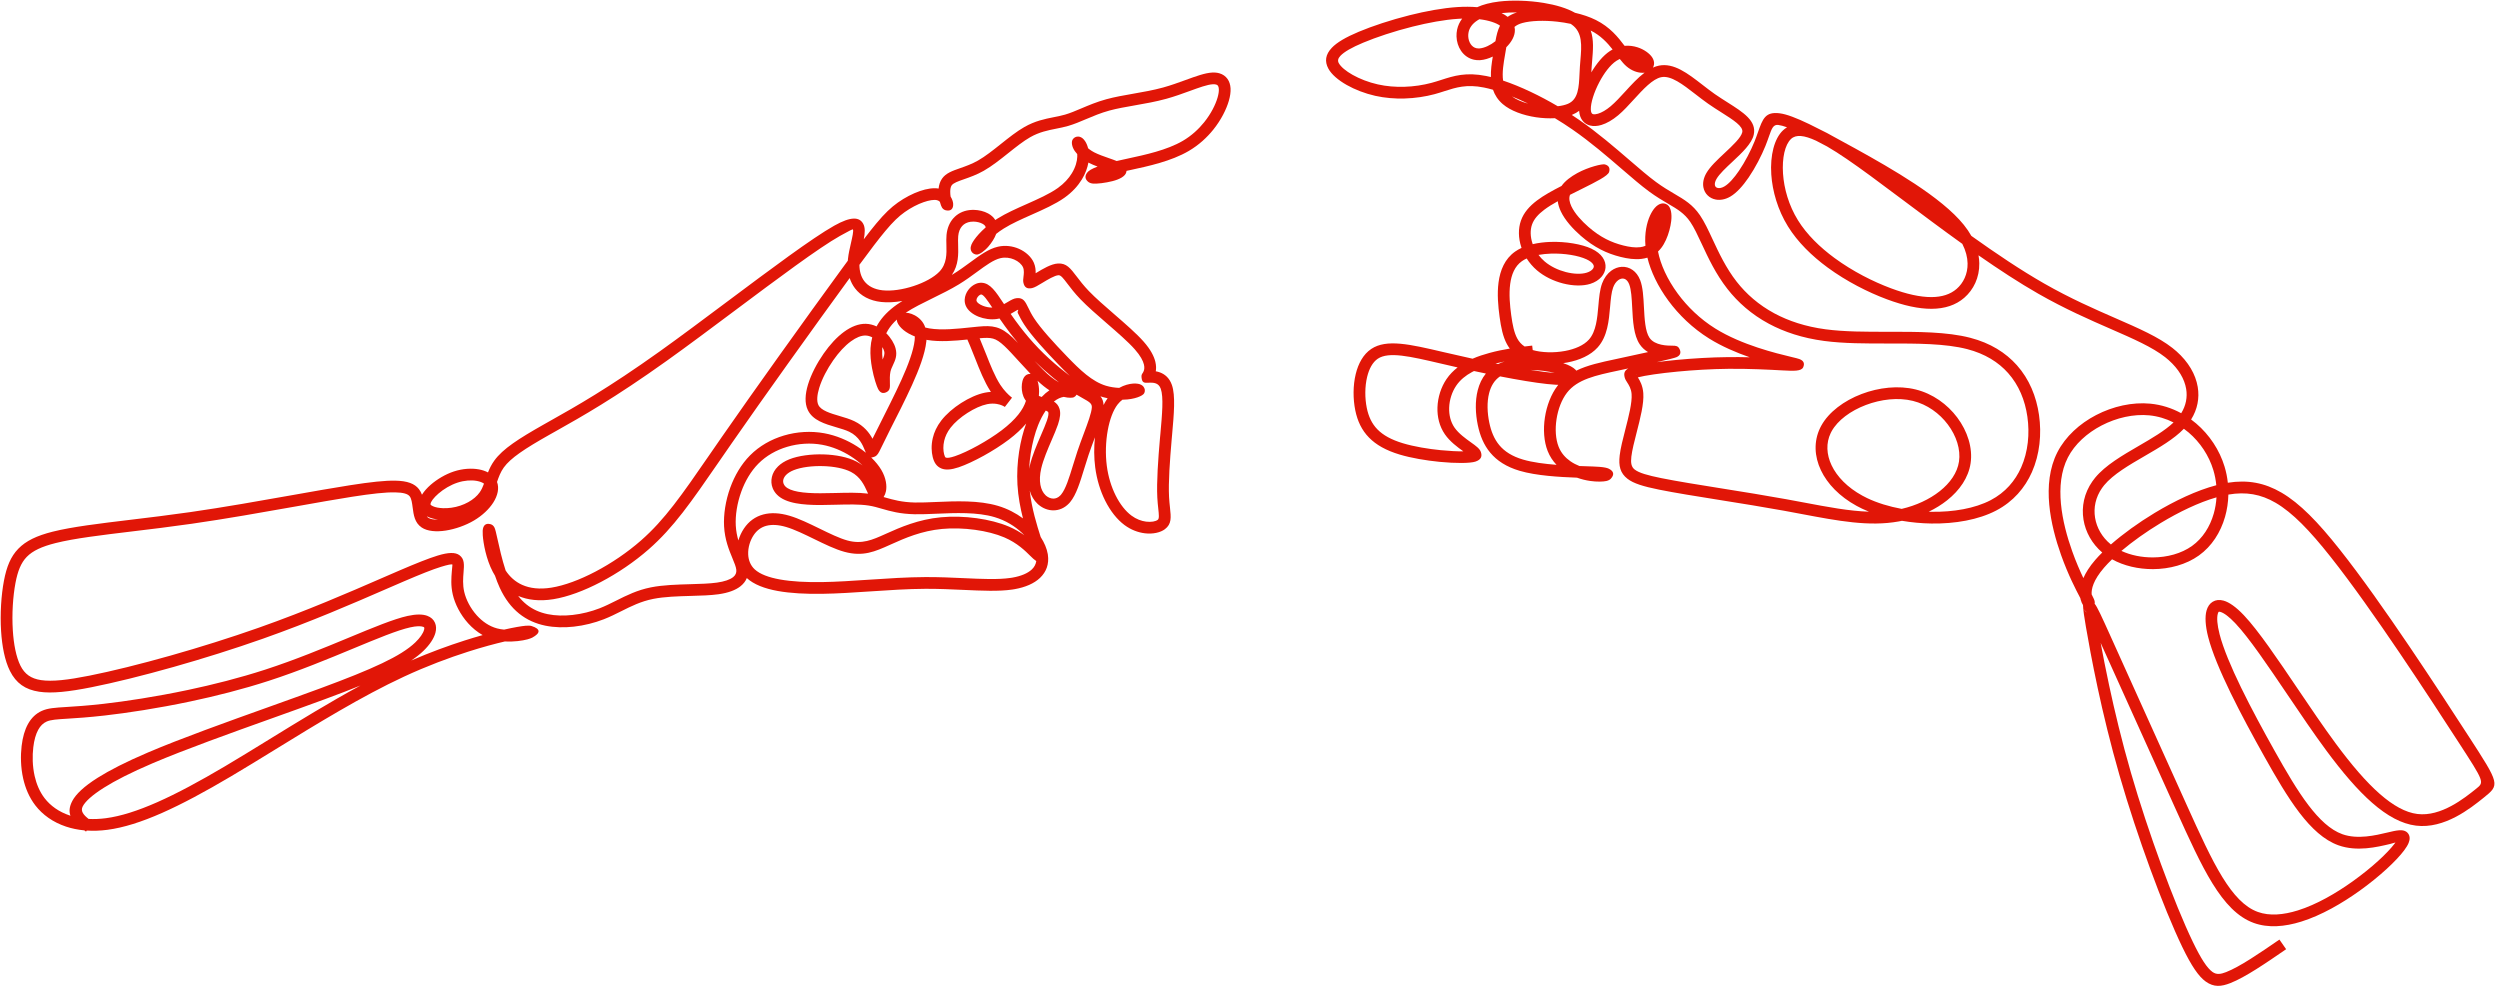 <?xml version="1.0" encoding="UTF-8" standalone="no"?><svg xmlns="http://www.w3.org/2000/svg" xmlns:xlink="http://www.w3.org/1999/xlink" clip-rule="evenodd" fill="#000000" fill-rule="evenodd" height="4681.6" image-rendering="optimizeQuality" preserveAspectRatio="xMidYMid meet" shape-rendering="geometricPrecision" text-rendering="geometricPrecision" version="1" viewBox="-3.3 -3.1 11852.1 4681.6" width="11852.1" zoomAndPan="magnify"><g><g fill="#e11607" fill-rule="nonzero" id="change1_1"><path d="M404.57 3939.4l-8.17 -5.86c-31.19,-2.93 -60.17,-9.04 -86.79,-17.91 -62.1,-20.7 -111.37,-56.24 -145.54,-100.71 -29.18,-37.94 -47.29,-82.16 -57.39,-126.71 -12.27,-54.32 -12.8,-109.5 -7.48,-154.83 4.94,-41.99 15.04,-76.47 29.88,-103.47 16.32,-29.66 38.39,-50.55 65.75,-62.83 29.15,-13.06 60.68,-15.04 118.62,-18.61 40.95,-2.54 96.16,-5.97 174.25,-14.87 102.66,-11.69 244.94,-32.92 400.52,-65.84 118.4,-25 244.3,-56.83 365.99,-96.33 141.89,-46.03 278.81,-102.86 395.78,-151.4 116.5,-48.35 213.67,-88.69 279.64,-103.22 41.04,-9.04 71.45,-8.26 92.4,-0.59 18.36,6.72 30.52,18.36 37.02,33.5 6.03,13.98 6.5,30.07 2.01,47.06 -7,26.56 -27.28,57.36 -57.16,86.04 -16.12,15.48 -35.26,30.55 -57.69,45.56 90.28,-39.2 176.73,-70.61 253.45,-95.07 29.99,-9.57 58.53,-18.05 85.25,-25.55 -26,-14.73 -49.16,-34.09 -68.93,-56.02 -36.85,-40.95 -62.35,-91.17 -72.84,-136.73 -9.76,-42.38 -6.78,-79.28 -4.44,-108.44 1.53,-19.17 3.26,-32.78 2.99,-32.97 -3.96,-2.99 -21.43,0.47 -54.01,10.46 -40.54,12.41 -98.09,35.57 -175.31,68.66l-88.41 38.25c-151.01,65.73 -351.7,153.07 -581.58,234.2 -136.31,48.1 -282.91,94.07 -421.59,133.32 -145.4,41.12 -282.46,75.04 -390.29,96.47 -107.68,21.37 -187.47,30.44 -247.84,21.37 -66.59,-9.99 -109.8,-40.73 -138.79,-98.67 -24.33,-48.54 -37.44,-116.86 -41.96,-188.7 -5.24,-82.58 0.67,-170.93 13.5,-238.77 12.53,-66.26 31.86,-114.52 68.27,-152.01 36.04,-37.05 87.1,-61.68 163.2,-80.79 91.34,-22.93 220.17,-38.44 370.95,-56.6 87.51,-10.52 182.62,-21.96 280.15,-35.99 159.82,-22.93 332.34,-53.59 485.58,-80.82 100.35,-17.83 192.35,-34.2 273.06,-46.78 96.61,-15.09 165.74,-22.65 214.95,-21.59 56.72,1.17 90.83,14.14 111.17,40.12 6.44,8.23 11.05,17.16 14.48,26.53 9.96,-16.07 24.3,-32.33 41.57,-47.34 29.85,-25.81 69.27,-49.63 109.39,-62.85 41.4,-13.64 84.11,-16.29 119.21,-9.85 15.79,2.9 30.27,7.76 42.82,14.34 7.25,-18.38 16.32,-37.1 29.82,-55.88 20.14,-27.95 49.21,-54.18 88.6,-81.99 37.61,-26.56 85.37,-55.07 144.51,-88.57l37.83 -21.37c113.04,-63.52 268.09,-150.7 513.76,-326.15 96.13,-68.68 210.32,-154.08 323.22,-238.5 201.48,-150.59 399.19,-298.48 503.55,-357.2 80.68,-45.39 119.43,-41.34 137.31,-9.54 10.52,18.72 8.62,44.52 2.99,73.9 22.74,-29.85 42.13,-54.4 59.31,-75.02 40.23,-48.15 69.46,-75.77 102.33,-99.12 33.2,-23.57 70.16,-42.63 104.22,-54.43 33.11,-11.44 64.44,-16.12 88.83,-11.91 1.73,-16.85 6.61,-33.48 16.52,-47.4 18.33,-25.83 48.35,-36.35 86.18,-49.52 25.02,-8.73 54.26,-19 83.89,-35.76 34.48,-19.53 71.98,-49.38 109,-78.87 37.49,-29.85 74.74,-59.48 110.81,-80.04 51.28,-29.21 96.39,-38.19 139.6,-46.78 18.61,-3.65 36.88,-7.31 53.56,-12.16 24.63,-7.17 50.05,-17.97 77.16,-29.46 35.18,-14.9 73.2,-31.02 118.54,-43.44 39.64,-10.85 82.21,-18.3 126.35,-26 47.62,-8.31 97.14,-17.02 143.09,-29.71 36.85,-10.18 73.23,-23.46 106.37,-35.51 48.79,-17.77 91.28,-33.31 125.26,-35.26 12.78,-0.73 24.47,0.47 34.87,3.49 16.35,4.77 29.24,13.81 38.39,26.73 8.59,12.05 13.47,27.09 14.51,44.66 0.98,17.05 -1.73,36.96 -8.29,59.42 -11.58,39.67 -35.88,89.27 -73.31,136 -30.07,37.47 -68.93,73.51 -116.81,101.52 -83.19,48.68 -191.07,71.92 -278.81,90.78l-16.15 3.49 -0.75 5.5c-4.21,20.06 -32.28,34.68 -65.53,43.1 -32.86,8.4 -74.46,13.53 -93.04,11.61 -9.82,-1.03 -17.69,-4.21 -23.41,-9.26 -14.23,-12.55 -15.4,-26.89 -3.85,-42.38 3.63,-4.85 9.35,-9.62 16.85,-14.09 7.48,-4.44 18.44,-9.49 32.64,-14.84 -14.84,-5.61 -29.32,-11.61 -41.9,-18.16l-1.59 -0.95c-4.44,24.8 -14.2,52.48 -31.02,80.04 -18.24,29.93 -45,60.12 -82.46,86.68 -43.07,30.52 -100.01,55.79 -156.81,81.04 -46.51,20.64 -93.04,41.32 -130.5,64.72 -13.39,8.29 -25.5,16.96 -36.38,25.61 -7.56,20.84 -21.73,42.1 -35.88,58.84 -19.47,23.07 -43.8,39.5 -56.02,39.31 -2.4,-0.03 -4.44,-0.2 -6.81,-0.81 -5.38,-1.34 -9.82,-3.79 -13.78,-7.76l-0.22 -0.33c-9.37,-9.62 -11.08,-23.29 -4.49,-38.75 2.51,-5.89 6.83,-13.45 12.69,-21.9 11.3,-16.15 29.6,-37.3 54.54,-59.14l-0.06 -1.14c-0.78,-6.03 -6.67,-11.66 -14.93,-16.18 -11.74,-6.44 -27.14,-9.99 -42.15,-10.24 -4.71,-0.08 -9.46,0.2 -13.89,0.75 -16.43,2.15 -30.44,9.09 -40.42,20.25 -10.07,11.21 -16.77,27.28 -18.69,47.65 -1.14,11.88 -0.73,26 -0.33,40.76 1.26,44.97 2.65,95.74 -29.77,143.34l4.24 -2.57c29.82,-18.22 57.11,-38.19 82.35,-56.72 46.81,-34.31 87.51,-64.16 131.65,-74.37 34.9,-8.09 69.83,-3.07 99.09,9.57 33.34,14.45 59.92,39.36 71.61,66.81 7.39,17.41 8.82,34.4 8.26,49.35l2.4 -1.45c31.3,-18.97 70.94,-42.99 103.39,-44.75 40.28,-2.18 58.47,21.7 89.16,62.1 14.2,18.69 31.86,41.9 57.08,68.21 32.03,33.37 76.8,72.17 121.38,110.84 52.42,45.44 104.7,90.78 138.54,129.14 33.9,38.41 49.49,70.39 55.6,95.72 4.32,17.97 4.07,32.97 2.04,45.03 6.53,1.12 13.47,2.85 20.48,5.52 22.07,8.45 43.97,25.41 55.79,58.95 17.74,50.1 9.79,138.9 1.23,234.51l-2.04 22.93c-4.41,51.28 -8.54,103.03 -10.94,149.03 -2.45,47.01 -3.38,90.3 -1.59,124.87 0.95,18.16 2.73,34.51 4.24,48.76 5.33,49.49 8.54,79.4 -24.13,104.11 -20.28,15.34 -56.02,24.27 -95.86,19.22 -30.55,-3.88 -64.28,-15.79 -95.69,-39.17 -34.62,-25.78 -66.51,-65.67 -91.2,-114.94 -22.88,-45.56 -39.87,-99.73 -47.51,-158.6 -5.97,-46.14 -6.19,-95.33 -1.23,-142.14l-1.26 3.35c-9.68,25.97 -19.97,53.4 -28.99,80.23 -7.5,22.35 -14.2,44.13 -20.62,65.11 -19.92,65.17 -38,124.03 -66.81,158.57l-5.44 6.08c-21.76,22.85 -47.9,32.86 -73.82,32.89 -25.28,0.11 -49.96,-9.65 -69.83,-26.25l-5.83 -5.24c-16.6,-15.79 -29.18,-36.69 -36.52,-61.96 9.29,85.45 34.48,164.87 51.36,218.13l0.47 1.51c17.66,27.23 29.15,54.93 33.56,80.34l0.61 3.79c6.47,43.94 -7.14,81.15 -37.41,109.92 -27.56,26.2 -69.05,44.5 -121.35,53.56l-10.07 1.62c-63.72,9.35 -142.84,5.72 -231.94,1.62 -56.63,-2.57 -117.56,-5.38 -179.66,-5.11 -83.47,0.36 -173.35,6.39 -261.54,12.3 -78,5.22 -154.86,10.38 -228.37,11.47 -77.67,1.12 -149.45,-2.54 -209.54,-13.36 -63.19,-11.35 -114.3,-30.99 -147.38,-61.37 -5.86,14.65 -15.96,27.76 -30.35,39.11 -23.04,18.19 -57.52,31.08 -103.81,37.63 -37.33,5.27 -83.11,6.58 -131.06,7.89 -60.73,1.7 -125.32,3.54 -178.43,14.14 -58.64,11.72 -104.81,34.9 -150.59,57.86 -27.17,13.61 -54.29,27.23 -83.97,38.78 -43.91,17.05 -92.93,29.52 -142.08,34.93 -45.72,5.08 -92.01,4.1 -134.88,-4.66 -45.78,-9.43 -87.74,-27.76 -124.45,-57.33 -36.35,-29.29 -67.4,-69.49 -91.87,-122.72 -8.23,-17.94 -15.68,-37.24 -22.43,-57.02l-10.35 -18.05c-31.64,-60.06 -44.91,-135.19 -47.57,-173.61 -0.61,-8.79 -0.7,-16.18 -0.36,-21.45 1.65,-26.17 15.01,-36.91 36.91,-30.97l0.86 0.22c8.2,2.51 13.56,7.42 17.55,14.93l0.22 0.22c4.18,8.09 8.43,27.06 14.31,53.84 8.62,39.22 21.34,97.08 38.97,150.56 19.58,29.66 45.56,53.34 78.34,68.01 36.66,16.4 82.6,22.09 138.54,13.14 61.6,-9.85 135,-37.24 209.01,-76.08 75.38,-39.5 151.18,-90.86 215.93,-147.61 112.71,-98.78 193.44,-215.81 323.14,-403.9l60.65 -87.74c78.7,-113.38 173.47,-247.37 266.92,-378.23 110.98,-155.47 220.72,-307.4 300.85,-417.01l28.82 -39.34 0.84 -9.51c2.51,-23.8 8.12,-48.12 13.36,-71 7.31,-32 13.89,-60.87 9.99,-67.85 -0.95,-1.7 -16.91,5.83 -61.49,30.91 -100.63,56.63 -297.16,203.62 -497.41,353.29 -111.03,83.02 -223.29,166.99 -324.34,239.17 -248.37,177.37 -404.76,265.31 -518.78,329.39l-37.72 21.26c-57.41,32.47 -103.67,60.09 -139.82,85.62 -34.45,24.33 -59.28,46.45 -75.49,68.93 -15.46,21.48 -24.22,45.42 -32.17,68.63 11.08,28.99 3.74,64.16 -17.99,98.09 -19.5,30.38 -51.22,60.93 -91.17,84.59 -40.06,23.71 -89.13,40.79 -133.55,47.73 -45.67,7.14 -88.1,3.38 -114.55,-14.56 -33.31,-22.6 -38.08,-58.98 -42.79,-95.33 -2.68,-20.64 -5.41,-41.4 -14,-52.36 -9.32,-11.88 -30.24,-17.97 -68.49,-18.75 -45.81,-0.98 -111.95,6.33 -205.35,20.92 -71.67,11.16 -167.47,28.2 -271.94,46.78 -152.91,27.14 -325.03,57.75 -487.31,81.04 -100.21,14.4 -194.58,25.78 -281.49,36.21 -148.89,17.91 -276.05,33.25 -363.98,55.32 -65.7,16.52 -108.6,36.52 -136.81,65.5 -27.76,28.59 -42.99,68.04 -53.48,123.5 -12.02,63.66 -17.55,146.88 -12.61,224.99 4.1,64.97 15.46,125.82 36.21,167.38 19.92,40.03 50.24,61.32 97.22,68.38 53.2,7.98 127.3,-0.75 228.93,-20.92 106.37,-21.12 241.87,-54.68 385.88,-95.41 137.73,-39 283.16,-84.59 418.13,-132.21 228.7,-80.71 427.95,-167.44 577.9,-232.69l88.8 -38.47c78.64,-33.7 137.79,-57.44 180.78,-70.61 50.91,-15.59 84.03,-16.57 103.72,-1.76 24.33,18.22 22.18,45.11 19.22,81.8 -2.04,25.5 -4.66,57.75 3.15,91.64 8.56,37.19 29.49,78.28 59.84,111.9 25.89,28.57 58.36,51.53 95.44,61.51 10.96,2.96 22.4,4.83 33.84,5.89 47.09,-10.68 82.44,-16.6 101.97,-18.36 13.11,-1.17 22.43,-0.5 28.09,1.26 44.5,13.89 43.02,33.62 3.52,55.04 -5.36,2.73 -13.45,5.75 -23.21,8.31 -23.85,6.3 -64.42,12.33 -106.54,9.79 -47.31,11.02 -106.6,26.89 -173.91,48.35 -90.47,28.85 -195.37,67.87 -304.84,118.68 -199.22,92.4 -414.11,224.63 -609.89,345.09 -72.06,44.36 -141.69,87.18 -210.37,127.8 -122.72,72.59 -230.66,130.67 -326.51,173.08 -97.08,42.91 -182.42,69.99 -258.8,80.04 -34.56,4.52 -67.26,5.55 -97.95,3.52l-3.52 4.94zm-73.9 -75.32c-7.09,-19.44 -5.89,-42.18 8.98,-70.22 16.43,-31.05 53.59,-67.85 120.8,-110.11 55.49,-34.93 132.71,-74.65 237.49,-119.37 156.73,-66.87 374.47,-144.82 575.11,-216.6 86.96,-31.13 170.79,-61.15 244.55,-88.41 121.66,-44.97 217.13,-82.94 290.91,-118.17 71.89,-34.2 122.67,-65.7 156.84,-98.48 22.54,-21.62 37.41,-43.13 41.87,-60.09 1.28,-4.88 1.53,-8.68 0.61,-10.85 -0.42,-1 -2.09,-2.15 -4.99,-3.21 -11.58,-4.24 -31.47,-4.02 -61.21,2.54 -60.62,13.36 -155.95,52.95 -270.27,100.38 -117.81,48.9 -255.74,106.12 -399.91,152.91 -123.7,40.14 -251.55,72.48 -371.68,97.86 -157.23,33.31 -301.6,54.82 -405.99,66.7 -79.03,8.98 -135.3,12.53 -177.04,15.09 -51.42,3.15 -79.42,4.91 -99.26,13.81 -15.99,7.17 -29.29,20.11 -39.59,38.83 -11.38,20.7 -19.28,48.37 -23.35,82.99 -4.74,40.2 -4.32,88.85 6.42,136.31 8.45,37.35 23.35,74.04 47.12,104.95 27.7,36.04 67.96,64.97 118.98,81.96l3.6 1.17zm58.25 -44.27c-12.02,22.74 4.8,41.54 27.87,59.51 25.67,1.37 53.06,0.31 82.05,-3.49 70.61,-9.29 150.95,-34.98 243.57,-75.91 93.82,-41.48 199.83,-98.59 320.6,-170.01 63.61,-37.61 135.25,-81.68 209.54,-127.41 138.54,-85.23 286.59,-176.31 432.97,-255.65 -49.8,20.2 -105.84,41.62 -168.72,64.86 -74.4,27.51 -158.15,57.47 -245,88.57 -200.47,71.72 -417.99,149.59 -572.04,215.31 -102.02,43.55 -176.65,81.85 -229.68,115.24 -58.14,36.57 -88.97,65.92 -101.16,88.97zm1631.42 -1375.21c1.87,2.9 4.05,5.3 6.61,7.03 9.96,6.75 26.89,9.32 47.48,8.45 -17.94,-2.18 -34.59,-6.39 -48.29,-12.64l-5.8 -2.85zm270.94 -154.83c-7.98,-5.89 -19.78,-10.29 -33.92,-12.89 -26.36,-4.85 -59.17,-2.59 -91.7,8.12 -33.14,10.94 -65.73,30.6 -90.3,51.92 -22.32,19.5 -37.24,38.5 -37.69,50.33l0.06 0.81c0.36,2.68 4.77,5.77 11.52,8.84 11.94,5.44 28.76,8.51 47.37,9.21 12.92,0.47 26.61,-0.25 40.14,-2.12 28.65,-3.99 56.24,-13.31 79.95,-26.47 22.82,-12.67 41.96,-28.9 54.71,-47.23 8.37,-12.02 14.45,-25.89 19.86,-40.51zm1779.75 -1037.59c0.14,31.41 8.15,57.8 23.24,77.64 18.11,23.74 47.37,39.08 86.29,43.35 43.05,4.71 97.33,-3.65 147.86,-20.34 50.1,-16.52 95.55,-40.79 121.61,-67.79 35.9,-37.27 34.59,-85.12 33.42,-126.68 -0.42,-16.6 -0.89,-32.31 0.56,-47.51 3.12,-32.72 14.81,-59.56 32.64,-79.45 19.11,-21.34 44.89,-34.43 74.63,-38.33 7.23,-0.92 14.65,-1.31 21.98,-1.2 23.71,0.39 48.51,6.28 68.04,16.99 14.26,7.81 26.14,18.24 33.92,31.13l11.21 -7.25c39.47,-24.77 88.52,-46.56 137.48,-68.29 53.87,-23.94 107.91,-47.93 146.99,-75.63 30.74,-21.79 52.5,-46.25 67.18,-70.33 17.77,-29.07 25.19,-57.3 25.86,-79.28l-0.28 -11.8c-4.58,-5.02 -8.45,-9.88 -11.63,-14.45 -14.45,-20.87 -16.29,-42.6 -10.99,-52.64l1.51 -2.68c4.16,-6.22 10.13,-10.52 17.55,-12.36l0.86 -0.22c9.68,-2.12 19.53,0.5 28.34,7.78 3.82,3.21 7.95,7.81 11.74,13.5 5.24,7.89 10.6,19.28 14.23,33.59 4.85,4.13 10.55,8.34 17.13,12.44l11.49 6.64c20.31,10.46 46.64,19.64 70.33,27.87 12.97,4.52 25.39,8.82 36.46,13.39l51.14 -11.33c83.97,-18.05 187.16,-40.28 262.24,-84.19 41.46,-24.27 75.27,-55.68 101.57,-88.46 32.58,-40.65 53.51,-83.05 63.27,-116.58 4.71,-16.15 6.72,-29.82 6.11,-40.67 -0.39,-6.97 -1.87,-12.3 -4.3,-15.71 -1.81,-2.57 -4.69,-4.49 -8.48,-5.58 -4.27,-1.23 -9.76,-1.67 -16.35,-1.31 -25.61,1.48 -64.58,15.71 -109.36,32.03 -33.92,12.36 -71.11,25.92 -110.5,36.8 -49.49,13.67 -99.93,22.54 -148.33,30.99 -43.66,7.62 -85.78,15.01 -121.33,24.72 -41.62,11.38 -77.95,26.81 -111.56,41.04 -28.62,12.14 -55.46,23.55 -83.3,31.64 -20.23,5.89 -39.17,9.65 -58.36,13.45 -38.89,7.73 -79.51,15.82 -122.8,40.48 -31.94,18.19 -67.62,46.62 -103.61,75.24 -38.58,30.74 -77.67,61.82 -116.19,83.66 -33.9,19.19 -65.78,30.38 -93.04,39.89 -28.43,9.9 -51,17.83 -59.11,29.26 -5.08,7.11 -6.81,18.44 -6.81,30.13 0,8.4 0.73,16.38 1.76,23.21 4.07,6.47 6.97,12.8 8.82,18.24 1.9,5.64 2.99,10.91 3.26,14.81 1.81,25.02 -11.05,37.3 -34.65,31.94 -7.23,-1.65 -13.39,-5.83 -18.05,-12.67 -2.65,-3.93 -6.78,-14.26 -10.29,-27.7 -3.24,-3.38 -7.59,-6.28 -13.25,-7.64 -14.59,-3.49 -37.38,0.25 -63.41,9.23 -28.99,10.04 -60.9,26.59 -90.05,47.29 -28.71,20.39 -54.87,45.28 -91.84,89.52 -31.16,37.3 -69.6,87.9 -122.83,160.19zm-21.01 111.39c-10.91,-14.31 -19.33,-30.55 -25.14,-48.46 -80.15,109.75 -186.58,257.16 -293.15,406.41 -95.05,133.1 -190.01,267.31 -266.53,377.56l-60.65 87.74c-132.09,191.57 -214.34,310.78 -332.29,414.17 -67.99,59.59 -147.61,113.51 -226.81,155.03 -79.09,41.48 -158.35,70.89 -226.03,81.71 -65.45,10.46 -120.66,3.77 -166.1,-15.62 12.08,15.65 25.16,28.99 39.14,40.26 29.46,23.74 63.41,38.5 100.68,46.17 36.85,7.53 77.28,8.31 117.7,3.82 44.38,-4.88 88.6,-16.12 128.13,-31.47 27.62,-10.74 53.37,-23.68 79.17,-36.6 49.38,-24.77 99.18,-49.77 164.54,-62.83 56.77,-11.35 124.28,-13.25 187.81,-15.04 46.06,-1.28 90.03,-2.54 124.92,-7.45 36.24,-5.13 61.79,-14.06 77.02,-26.08 11.58,-9.15 16.49,-20.9 14.98,-34.68 -1.56,-14.28 -9.32,-32.97 -18.33,-54.73 -16.24,-39.28 -36.27,-87.6 -39.7,-151.82 -2.93,-55.15 6.78,-121.02 29.68,-183.76 20.39,-55.85 51.44,-109.75 93.46,-152.15 44.13,-44.55 100.18,-76.13 160.24,-94.01 61.93,-18.47 128.55,-22.37 191.15,-10.99 57.16,10.38 110.81,33.56 155.7,62.16 14.98,9.54 29.07,19.75 42.04,30.32l-5.64 -13.36c-8.56,-21.06 -25.72,-63.33 -73.12,-86.12 -16.71,-8.03 -38.94,-14.59 -61.4,-21.17 -54.85,-16.15 -111.59,-32.86 -135.08,-81.74 -15.57,-32.42 -12.92,-75.43 0.81,-120.77 14.84,-48.96 43.02,-102.24 74.26,-146.99 29.96,-42.93 63.08,-78.56 96.44,-102.94 34.31,-25.08 69.77,-39.03 103.69,-38.14 17.99,0.47 35.1,5.05 50.8,12.41l6.75 -11.77c20.76,-34.01 50.75,-64.64 90.03,-92.17 8.17,-5.72 16.74,-11.3 25.58,-16.77 -35.18,6.17 -69.83,8.17 -100.35,4.83 -54.82,-6.03 -97.06,-28.99 -124.45,-64.95zm-565.04 1125.24c1.37,25.78 6.11,49.07 12.25,70.19 6.3,-20.81 15.51,-40.28 26.73,-56.88 22.62,-33.53 53.37,-56.13 91.73,-66.28 35.49,-9.4 77.05,-7.76 124.09,6.17 44.75,13.2 93.57,37.08 141.83,60.62 47.43,23.15 94.49,46.14 132.4,56.58 69.69,19.17 118.65,-2.87 179.38,-30.21l3.88 -1.76c34.17,-15.4 72.09,-32.22 115.38,-46.67 43.44,-14.51 91.59,-26.36 145.15,-31.38 53.67,-5.05 112.73,-3.26 168.98,4.44 56.13,7.67 109.97,21.34 153.49,39.98 28.59,12.25 52.67,26.5 72.81,40.76l-10.49 -10.49c-33.48,-31.89 -77.86,-59.62 -130.2,-75.24 -82.52,-24.66 -187.33,-20.11 -276.94,-16.24 -37.13,1.59 -71.86,3.1 -102.55,2.45 -70.08,-1.51 -113.82,-14.09 -154.41,-25.75 -20.98,-6.14 -41.12,-11.97 -63.16,-15.43 -43.99,-6.89 -100.15,-5.38 -156.76,-3.91 -26.34,0.7 -52.81,1.39 -72.9,1.39 -41.26,0 -81.1,-2.01 -115.66,-8.45 -37.69,-7.03 -69.16,-19.67 -89.83,-40.81 -8.93,-9.09 -15.82,-19.64 -20.25,-30.85 -6.53,-16.49 -8.03,-34.87 -3.65,-53.23 4.02,-17.44 13.56,-34.7 29.21,-50.02 13.28,-13 31.19,-24.69 54.04,-33.73 42.24,-16.74 103.22,-24.86 163.09,-22.9 56.52,1.84 113.29,12.67 153.99,33.62 11.02,5.66 20.81,11.97 29.57,18.72 -16.04,-15.23 -35.07,-30.13 -56.38,-43.72 -39.36,-25.08 -86.15,-45.33 -135.67,-54.34 -53.93,-9.79 -111.59,-6.33 -165.43,9.68 -51.53,15.29 -99.29,42.15 -136.7,79.87 -35.93,36.27 -62.74,83.08 -80.57,131.9 -20.34,55.74 -29.01,113.79 -26.45,161.94zm642.09 -323.05c20.09,19.39 36.32,39.42 47.68,58.56 23.49,39.61 27.03,76.75 22.18,101.32 -1.98,10.02 -5.55,18.75 -9.9,25.44l-1.48 2.15 8.15 2.34c37.63,10.68 78.14,22.37 140.32,23.68 28.34,0.61 62.52,-0.89 99.04,-2.45 94.04,-4.07 204.04,-8.84 295.24,18.41 44.78,13.39 84.59,34.34 118.15,59.25 -12.22,-48.12 -22.88,-102.94 -26.17,-160.24 -2.99,-52.08 0.14,-105.73 7.87,-156.14 7.36,-48.18 19,-93.93 33.42,-133.24 -21.48,25.47 -48.85,50.97 -82.1,76.16 -35.65,26.89 -77.95,53.65 -118.76,76.24 -43.91,24.22 -86.73,44.13 -118.68,54.87 -36.46,12.27 -62.24,13.7 -81.82,5.97 -23.38,-9.37 -35.04,-28.12 -41.65,-54.54 -5.83,-23.63 -7.89,-55.38 0.39,-90.05 6.19,-26.59 18.72,-55.07 40.28,-82.97 23.41,-30.27 57.58,-59.64 94.04,-82.99 37.19,-23.82 77.72,-41.99 112.62,-49.04 10.02,-2.04 19.58,-3.15 28.59,-3.57l-1.92 -2.93c-29.04,-44.25 -53.42,-106.43 -71.39,-152.29l-25.78 -64.08 -12.5 -29.04c-59.64,6.19 -130.92,12.11 -189.42,2.15l-4.49 -0.81 -0.67 7.67c-3.12,30.05 -11.97,63.66 -24.05,98.76 -11.72,34.09 -26.78,70.27 -43.49,107.18 -16.38,36.27 -34.59,73.57 -52.95,110.67 -31.75,63.41 -64.78,127.05 -95.33,190.96 -10.71,22.01 -16.29,33.37 -29.46,38.72 -6.39,2.57 -11.52,3.77 -15.96,3.88zm-14.84 171.37l-5.5 -11.88c-12.14,-26.7 -30.91,-67.99 -75.63,-91 -33.14,-17.05 -81.29,-25.94 -130.23,-27.53 -52.84,-1.7 -105.59,5.02 -140.88,19 -15.54,6.17 -27.26,13.64 -35.51,21.73 -7.64,7.48 -12.22,15.48 -14.03,23.15 -1.73,6.78 -1.12,13.7 1.37,19.95 1.79,4.55 4.55,8.79 8.03,12.33 11.94,12.22 33.31,20.14 60.2,25.14 29.99,5.58 66.73,7.34 105.62,7.34 27.23,0 49.52,-0.61 71.61,-1.17 54.4,-1.45 108.41,-2.87 154.94,2.96zm776.47 359.15c11.52,-10.94 18.69,-24.19 20.87,-39.42l-13.95 -10.85c-4.16,-3.38 -9.32,-8.54 -15.65,-14.9 -21.51,-21.4 -60.09,-60.01 -121.52,-86.31 -39.08,-16.74 -87.93,-29.1 -139.1,-36.07 -52.34,-7.17 -106.96,-8.84 -156.31,-4.21 -48.82,4.58 -92.9,15.46 -132.76,28.76 -39.98,13.33 -76.8,29.71 -110.14,44.72l-3.88 1.76c-70.8,31.89 -127.91,57.61 -216.99,33.06 -43.88,-12.11 -92.76,-36.02 -142.11,-60.09 -46.45,-22.65 -93.43,-45.64 -133.07,-57.33 -36.99,-10.94 -68.49,-12.53 -94.24,-5.72 -24.69,6.53 -44.72,21.43 -59.7,43.63 -17.02,25.19 -27.81,59.23 -26.36,92.15 1.14,26.25 10.43,51.81 31.02,70.8 24.83,22.88 66.56,38.25 119.62,47.79 56.27,10.13 124.56,13.56 199.05,12.47 69.63,-1 146.94,-6.22 225.36,-11.47 88.07,-5.89 177.85,-11.91 265,-12.3 64.5,-0.31 125.51,2.51 182.28,5.11 86.12,3.96 162.56,7.48 221.45,-1.17l8.79 -1.34c41.26,-7.2 72.87,-20.53 92.34,-39.06zm-5.44 -549.94c-3.68,23.96 -6.22,48.6 -7.5,73.34l3.07 -14.9c10.91,-47.04 33.45,-99.34 53.2,-145.23 11.41,-26.45 21.9,-50.77 27.79,-68.24 6.89,-20.53 8.76,-32.81 6.72,-39.7 -0.81,-2.73 -4.6,-5.11 -10.32,-7.48l-1.76 -0.7c-12.94,18.69 -25.22,41.48 -36.02,68.52 -15.23,38.08 -27.59,84.61 -35.18,134.38zm51.83 -267.48c12.02,-12.8 24.38,-23.35 36.74,-31.64 -8.87,-5.77 -18.11,-12.39 -27.59,-20 -9.46,-7.59 -19.11,-16.1 -28.9,-25.28l1.65 5.11c3.46,12.11 5.91,28.34 5.91,46.34 0,6.58 -0.31,13.47 -1.03,20.53l13.22 4.94zm82.58 6.28c-7.95,3.6 -16.21,8.76 -24.55,15.48 12.78,8.06 22.01,18.94 26.81,35.1 5.36,17.97 3.52,41.09 -7.39,73.34 -7.31,21.56 -17.88,46.03 -29.29,72.53 -18.91,43.94 -40.48,93.96 -50.13,135.64 -7.03,30.41 -7.95,56.77 -3.99,78.42 3.85,21.03 12.39,37.58 24.27,48.9l3.15 2.9c10.07,8.31 22.15,13.25 34.12,13.25 11.08,0.11 22.65,-4.52 32.89,-15.01l3.77 -4.21c21.79,-26.25 38.16,-79.68 56.24,-138.76 6.72,-21.96 13.73,-44.78 21.06,-66.62 9.51,-28.32 19.84,-55.91 29.6,-82.02 19.84,-53.06 37.49,-100.15 38.78,-126.57 0.86,-18.16 -14.2,-26.59 -41.34,-41.71 -9.26,-5.16 -19.61,-10.96 -31.02,-17.88 -2.57,4.88 -6.7,8.93 -12.27,11.91l-0.78 0.45c-5.38,2.65 -23.74,4.13 -48.01,-1.84 -6.67,1.12 -14.12,3.18 -21.9,6.7zm-38.55 -101.27c13.75,11.05 26.7,19.5 38.41,25.94l-30.44 -24.38c-28.62,-23.66 -58.03,-49.96 -85.81,-77.28 26.75,28.82 53.7,56.35 77.83,75.71zm-96.39 -14.14c-18.75,-19.56 -37.66,-40.34 -55.85,-60.34 -24.77,-27.23 -48.26,-53.14 -67.71,-71.42 -21.73,-20.48 -38.02,-31.22 -54.6,-35.79 -16.68,-4.6 -36.32,-4.07 -63.61,-1.62 11.1,26.06 21.76,52.53 32.08,78.89 17.02,43.46 40.14,102.38 66.14,142.03 18.52,28.23 38.83,47.12 48.74,55.43l6.61 5.3 -34.06 43.97 -1.39 -1c-3.74,-2.48 -16.07,-9.76 -36.21,-13.17 -12.78,-2.15 -28.34,-2.59 -46.11,1 -27.87,5.64 -61.54,20.98 -93.43,41.4 -31.61,20.23 -60.79,45.11 -80.09,70.11 -16.1,20.81 -25.44,42.04 -30.13,61.79 -6.03,24.72 -4.6,47.23 -0.53,63.75 2.29,9.07 4.77,14.9 8.06,16.24 7.17,2.73 20.84,0.81 43.74,-6.89 29.15,-9.79 68.71,-28.26 109.53,-50.86 39.08,-21.73 79.06,-46.95 111.95,-71.89 33.11,-25.19 59.37,-50.13 78.78,-74.57 17.52,-22.07 29.52,-43.83 36.02,-65l-4.74 -6.58c-11.08,-17.13 -15.32,-39.14 -15.32,-58.28 0,-10.35 1.34,-20.59 3.49,-28.99 3.26,-12.75 9.54,-23.1 17.97,-28.54l0.45 -0.33c5.13,-3.21 10.71,-4.88 16.74,-4.88l3.49 0.25zm-85.39 -172.32c8.03,7.56 16.52,16.1 25.39,25.36 -11.91,-14.26 -23.18,-28.4 -33.9,-42.32 -20.17,-26.22 -37.88,-50.97 -53.48,-73.65l-13.31 2.54c-28.32,4.05 -59.98,-0.7 -86.18,-11.1 -28.32,-11.3 -51.69,-29.99 -60.93,-52.78 -3.74,-9.26 -5.19,-19.05 -4.69,-28.73 0.84,-16.35 7.36,-32.31 16.99,-45.33 9.54,-12.89 22.65,-23.49 36.74,-29.18 8.7,-3.52 17.91,-5.3 27.23,-4.8 40.09,2.06 66.28,41.79 103.11,97.59l2.43 3.63 17.52 -10.04c15.99,-9.49 29.15,-17.27 43.52,-18.38 30.52,-2.32 39.25,15.48 54.65,47.12 6.14,12.75 14.17,29.18 26.42,47.96 15.93,24.44 39.47,53.67 66.56,84.64 27.34,31.25 58.72,64.64 89.83,96.86 30.44,31.52 60.48,61.77 91.48,86.51 29.63,23.63 60.31,42.38 93.32,52.36 20.56,6.22 42.26,9.23 62.52,10.18 24.02,-13.5 48.01,-19.22 66.14,-20.5 8.73,-0.61 16.82,-0.14 23.38,1 11.47,1.9 20.67,7.06 25.94,14.06 6.92,9.29 8.34,19.03 3.68,29.91 -5.89,13.7 -48.12,30.49 -98.76,31.38l-4.71 0.06c-7.92,5.86 -15.68,13.2 -22.76,22.29 -21.62,27.76 -37.69,71.92 -46.92,122.39 -9.82,53.65 -11.74,113.68 -4.6,168.92 6.78,52.36 21.87,100.43 42.1,140.74 20.73,41.4 46.84,74.37 74.63,95.07 23.13,17.21 47.62,25.94 69.52,28.73 24.83,3.12 45.22,-0.95 55.29,-8.56 7.53,-5.69 5.61,-23.82 2.37,-53.79 -1.59,-14.79 -3.43,-31.83 -4.46,-51.78 -1.87,-36.66 -0.95,-81.82 1.59,-130.56 2.59,-49.74 6.67,-101.32 11.05,-150.98l2.15 -22.93c7.98,-89.27 15.43,-172.21 1.62,-211.18 -5.19,-14.73 -14.17,-21.96 -23.1,-25.36 -10.66,-4.07 -22.29,-3.93 -28.9,-3.65l-3.85 0.17c-23.52,1.37 -32.86,1 -35.43,-25.67 -1.06,-11.19 1.7,-14.31 5.83,-20.76 1.09,-1.67 2.99,-4.58 4.58,-8.96 2.45,-6.42 4.52,-16.38 1,-30.97 -4.24,-17.66 -16.21,-41.18 -43.16,-71.72 -31.19,-35.37 -82.19,-79.59 -133.29,-123.89 -45.67,-39.59 -91.5,-79.34 -125.12,-114.35 -26.95,-28.09 -45.92,-53.06 -61.21,-73.18 -19.44,-25.58 -30.97,-40.7 -42.07,-40.12 -18.52,1 -51.44,20.98 -77.44,36.71 -19.42,11.77 -35.79,21.73 -48.04,24.38 -24.83,5.38 -36.6,-4.6 -41.09,-25.86 -1.9,-8.68 -0.84,-17.24 0.45,-27.79 1.59,-13.06 3.77,-30.88 -1.98,-44.36 -6.28,-14.73 -22.01,-28.79 -42.43,-37.63 -19.08,-8.26 -41.9,-11.55 -64.61,-6.28 -32.86,7.62 -69.3,34.29 -111.17,65 -26.2,19.22 -54.46,39.92 -86.26,59.34 -38.28,23.35 -81.46,44.55 -123.98,65.42 -46.03,22.57 -91.39,44.86 -127.77,68.82l0.39 0c8.34,0.31 18.02,2.23 27.59,5.75 19.92,7.31 42.21,22.29 55.6,44.75 3.74,6.17 6.7,12.8 8.98,19.84l19.31 4.1c57.86,9.85 134.77,1.65 194.64,-4.74l35.9 -3.63c35.1,-3.26 60.82,-3.96 86.26,3.1 26.03,7.2 49.24,21.84 77.92,48.85zm-463.4 -5.38c-10.74,-4.3 -20.59,-9.01 -29.32,-13.87 -36.57,-20.28 -57.11,-48.26 -56.07,-66.28 -17.16,15.65 -31.08,32.19 -41.79,49.77l-8.37 15.2c22.07,21.76 37.91,48.4 43.91,70.78 9.21,34.17 -1.17,56.49 -12.44,80.76 -4.6,9.79 -9.35,19.97 -11.72,30.97 -3.54,16.46 -2.93,37.86 -2.51,52.36 0.59,20.92 1.39,35.32 -15.99,44.19 -16.54,8.43 -29.88,4.24 -40.09,-15.09 -6.14,-11.88 -20.17,-52.17 -28.71,-98.9 -5.52,-30.02 -8.98,-63.36 -7.11,-94.68 1.06,-17.66 3.77,-34.68 8.15,-51.05 -9.96,-5.13 -20.64,-8.34 -31.5,-8.62 -21.01,-0.53 -44.89,9.49 -69.49,27.48 -28.68,20.95 -57.47,52.06 -83.83,89.83 -28.2,40.4 -53.51,88.04 -66.62,131.31 -9.93,32.84 -12.8,62.04 -3.88,80.65 12.69,26.42 57.41,39.61 100.65,52.34 24.38,7.14 48.51,14.28 69.72,24.47 46.42,22.32 71.47,55.71 86.23,83.33l84.72 -169.37c17.99,-36.41 35.9,-73.06 52.11,-108.94 15.96,-35.23 30.32,-69.77 41.54,-102.38 10.91,-31.69 18.83,-61.26 21.43,-86.37 0.67,-6.3 1,-12.27 0.98,-17.88zm-145.49 69.99c-1.62,-6.08 -4.52,-12.75 -8.51,-19.56l-0.64 8.06c-0.98,16.52 -0.17,33.87 1.7,50.86 6.11,-13.31 11.1,-25.81 7.45,-39.36zm1040.13 254.98c5.86,-11.66 12.27,-22.4 19.19,-31.97 -8.03,-1.65 -16.01,-3.63 -23.85,-6l-10.13 -3.29c8.79,10.63 13.87,23.43 14.79,41.26zm-160.24 -138.46c-17.88,-16.93 -35.51,-34.9 -53.2,-53.23 -31.22,-32.33 -63.05,-66.23 -91.56,-98.81 -28.71,-32.84 -53.9,-64.19 -71.36,-90.95 -13.98,-21.43 -22.88,-39.7 -29.79,-53.81 -4.88,-9.88 6.58,-16.52 -0.5,-15.99 -1.34,0.08 -9.46,4.91 -19.31,10.74l-14.56 8.48c13.81,19.89 28.79,40.67 44.8,61.49 25.64,33.37 54.93,68.27 87.99,102.44 31.52,32.58 67.01,64.83 101.8,93.57 15.62,12.89 30.99,25.02 45.7,36.07zm-411.99 -331.98c13.7,5.44 29.46,8.62 44.55,8.56 -24.16,-36.46 -41.65,-61.6 -52.53,-62.16l-3.68 0.89c-4.52,1.81 -9.12,5.75 -12.75,10.66 -3.52,4.74 -5.89,10.1 -6.11,14.93 -0.08,1.81 0.17,3.54 0.78,5.08 3.29,8.12 14.84,16.1 29.74,22.04z"/><path d="M10834.91 4496.91l-0.28 0.2c-96.64,66.37 -193.11,132.68 -263.94,160.41 -42.79,16.74 -77.89,20.98 -117.34,-7.48 -33.23,-23.96 -67.21,-73.26 -110.89,-163.79 -43.44,-90 -98.09,-223.1 -152.71,-372.49 -50.72,-138.65 -101.74,-292.09 -144.09,-438.69 -43.97,-152.32 -78.34,-296.08 -104.45,-417.88 -26.14,-121.94 -44.27,-222.93 -55.57,-288.6 -7.64,-44.36 -13,-79.56 -13.81,-103.56l-0.61 -0.92c-3.6,-5.55 -7.59,-13.84 -10.29,-24.16l-1.65 -7.25c-20.56,-39.03 -57.61,-109.83 -91.31,-204.46 -25.05,-70.44 -48.29,-154.27 -56.1,-238.91 -7.95,-86.48 0.25,-173.75 38.75,-248.73 38.11,-74.18 105.23,-135.27 183.34,-175.92 79.93,-41.6 172.21,-62.24 256.99,-54.09 52.5,5.05 101.94,21.06 146.52,45.31 22.57,-36.38 30.07,-76.16 23.49,-115.44 -7.92,-47.17 -36.02,-94.57 -82.46,-135.83l-16.77 -14.09c-61.46,-48.15 -150.28,-86.96 -257.72,-133.88 -100.71,-43.97 -217.46,-94.96 -344.31,-167.44 -90.86,-51.92 -187.08,-114.97 -283.13,-181.89 2.26,12.8 3.46,25.36 3.68,37.61 1.23,68.07 -27.73,126.07 -71.31,163.76 -40,34.59 -91.84,51.97 -155.25,52.25 -59.95,0.22 -130.7,-14.98 -212.08,-45.33 -88.32,-32.97 -190.15,-84.17 -280.48,-150.51 -74.57,-54.76 -141.75,-120.18 -187.89,-194.72 -48.9,-79.01 -73.84,-167.8 -79.12,-246.36 -6.11,-91.09 14.67,-170.59 55.4,-208.98 6.08,-5.75 12.5,-10.6 19.22,-14.65 -16.52,-5.91 -30.32,-9.65 -41.34,-11.08 -24.05,-3.1 -31.08,16.79 -44.19,53.98 -4.88,13.89 -10.41,29.6 -16.99,45.84 -18.38,45.42 -47.15,101.94 -79.48,149.25 -26.95,39.47 -57.11,73.26 -87.01,90.64 -23.99,13.92 -48.15,17.74 -68.77,13.95 -15.01,-2.79 -28.23,-9.57 -38.39,-19.5 -10.29,-9.96 -17.52,-23.15 -20.34,-38.47 -3.71,-19.78 0.03,-43.13 14.03,-67.43 17.69,-30.74 51.75,-62.57 85.98,-94.6 39.14,-36.66 78.73,-73.71 84.31,-99.23 6,-27.42 -42.18,-57.97 -99.76,-94.41 -19.89,-12.55 -40.67,-25.69 -62.46,-40.98 -21.31,-15.01 -40.95,-30.24 -60.06,-45.05 -60.12,-46.53 -115.86,-89.63 -161.75,-80.48 -40.9,8.17 -85.95,57.41 -129.86,105.45 -24.83,27.31 -49.55,54.34 -74.54,75.27 -27.17,22.76 -54.76,38.33 -79.42,45.78 -19.44,5.89 -37.88,6.86 -53.84,2.65 -18.72,-4.91 -33.48,-16.32 -42.68,-34.43 -4.94,-9.76 -8.09,-21.51 -9.01,-35.21 -8.9,6.78 -19.25,12.78 -31.3,17.91l-3.68 1.51 34.96 23.52c88.57,61.32 168.42,130.2 238.24,190.37 46.92,40.45 89.3,77.02 126.35,104.22 32.58,23.94 60.84,40.56 85.95,55.29 49.13,28.85 87.57,51.47 122.33,102.3 20.9,30.58 39.08,69.55 59.34,113.1 29.49,63.33 63.8,137 114.94,202.28 44.83,57.25 103.58,109.53 179.05,150.03 66.81,35.82 146.85,62.49 242.01,75.21 89.58,11.97 193.33,11.88 296.94,11.8 139.29,-0.11 278.7,-0.22 389.06,28.46 95.3,24.77 168.19,70.64 221.14,130.09 58.47,65.7 92.31,147.75 104.89,236.1 12.8,89.58 3.77,186.36 -33.84,270.97 -33.14,74.4 -88.13,139.35 -169.42,181.86 -83.58,43.74 -194.81,63.22 -307.43,61.49 -46.62,-0.73 -93.62,-5.08 -139.12,-12.83l-15.85 3.1c-139.74,25.22 -286.45,-2.51 -458.86,-35.1l-84.59 -15.82c-95.77,-17.41 -201.06,-34.26 -299.93,-50.05 -113.04,-18.05 -217.8,-34.84 -292.7,-49.99 -73.98,-14.98 -120.74,-29.07 -149.53,-51.55 -33.95,-26.53 -42.66,-59.92 -36.74,-110.84 3.93,-34.06 15.12,-77.44 26.61,-122.19 16.01,-62.38 32.89,-127.94 29.82,-168.67 -1.9,-25.44 -12.94,-42.54 -20.56,-54.37 -5.38,-8.4 -9.76,-15.06 -12.05,-23.8 -5.13,-19.39 -1.62,-32.72 17.13,-43.16l-48.04 10.29c-106.51,22.65 -193.86,41.29 -243.04,105.23 -25.14,32.7 -42.1,78.25 -49.27,125.04 -7.2,47.01 -4.44,94.49 9.82,130.59 11.83,29.99 32.17,52.45 55.82,68.88 13.47,9.35 28.04,16.82 42.82,22.68l24.47 0.84c29.93,0.98 55.4,1.87 71.86,3.18 21.82,1.73 35.79,5.05 42.99,8.65 24.44,12.22 26.61,28.34 10.38,46.59 -4.91,5.66 -12.58,9.68 -22.15,11.8 -14.76,3.26 -44.3,4.44 -77.05,-0.36 -19.53,-2.85 -40.7,-7.84 -61.88,-15.46 -85,-3.15 -193.22,-9.35 -271.89,-32.56 -63.24,-18.66 -107.74,-48.15 -139.15,-85.67 -31.27,-37.33 -49.1,-82.02 -59.39,-131.48 -11.05,-53.17 -13.56,-112.9 -0.08,-165.21 7.53,-29.26 19.97,-56.27 38.5,-78.84l-56.35 -11.86 -9.88 5.13c-29.32,15.82 -55.66,36.66 -74.57,64.61 -19.84,29.32 -32.05,66.84 -33.28,104.34 -1.09,33.59 6.61,67.04 25.44,94.24 19.78,28.37 53.17,52.22 78.36,70.22 23.21,16.54 41.15,29.38 46.62,45.64 7.2,21.23 0.14,36.49 -25.83,45.19 -24.88,8.23 -93.51,8.76 -170.01,1.2 -63.52,-6.28 -133.88,-17.91 -189.95,-34.82 -64.05,-19.31 -110.92,-45.81 -144.7,-80.37 -34.37,-35.18 -54.6,-78 -65.06,-129.33 -10.85,-53.37 -11.19,-116.95 2.23,-171.85 12.22,-50.02 35.99,-93.82 73.65,-118.93 72.17,-48.15 183.37,-22.15 339.18,14.28l141.16 32.03c26.45,-11.52 53.9,-20.31 80.46,-27.48 33.11,-8.96 64.89,-15.43 95.91,-20.53 -5.08,-6.78 -9.65,-13.98 -13.78,-21.62 -18.89,-34.9 -27.62,-77.89 -34.62,-129 -6.81,-49.88 -12.16,-108.41 -4.94,-162.89 7.76,-58.47 29.85,-112.04 78.73,-146.43 9.26,-6.53 19.47,-12.27 30.38,-17.3l-1.28 -3.82c-14.09,-42.6 -15.18,-87.29 -1.62,-125.65 13.36,-37.86 40.23,-68.32 76.16,-95.47 32.19,-24.33 72.2,-46.2 116.28,-68.77 16.91,-24.1 44.86,-44.69 74.49,-60.9 53.54,-29.29 119.23,-44.64 130.87,-41.32 19.14,5.38 25.39,17.38 20.25,35.79 -5.33,18.66 -62.63,47.17 -128.5,79.95l-56.94 28.48c-6.17,16.07 -2.62,35.04 6.5,54.48 16.35,34.59 49.04,69.83 80.74,97.56 28.29,24.75 55.71,43.35 83.08,57.47 27.09,13.98 54.43,23.66 82.63,30.72 27.23,6.81 55.07,11.1 79.65,8.06 8.76,-1.09 17.16,-3.15 25.05,-6.53 -4.97,-59.81 6.56,-109.92 21.84,-143.53 6.75,-14.7 14.37,-26.78 21.87,-35.57 10.13,-11.97 21.62,-19.28 32.7,-21.29 7.62,-1.39 14.7,-0.53 21.45,2.48 2.62,1.2 5.11,2.59 7.39,4.35 15.48,12.05 20.92,41.68 16.93,75.99 -3.21,27.51 -11.77,60.76 -24.91,89.55 -6.5,14.28 -14.12,27.56 -22.68,38.55 -4.71,6.05 -9.71,11.49 -14.93,16.38 11.63,61.04 43.77,132.12 93.62,199.83 45.44,61.71 105.48,120.24 177.96,165.43 125.51,78.2 289.38,117.62 360.83,134.74 18.64,4.46 31.58,7.59 37.88,9.99 20.09,7.59 25.83,20.39 18.08,38.5 -8.73,19.75 -43.91,18.19 -99.15,15.2 -62.18,-3.35 -157.48,-8.48 -254.79,-7.48 -82.13,0.84 -166.88,6.08 -240.62,13.06 -85.51,8.09 -155.72,18.61 -189.42,27.42 10.35,16.4 23.15,39.42 25.78,74.85 3.71,49.32 -14.37,119.62 -31.55,186.52 -10.91,42.43 -21.48,83.55 -25.11,114.77 -3.49,30.07 0.11,48.63 15.59,60.73 20.64,16.12 60.73,27.56 126.21,40.84 73.9,14.95 178.1,31.64 290.52,49.6 98.42,15.71 203.26,32.5 301.04,50.27l85.03 15.82c112.85,21.31 214.31,40.51 308.18,43.52 -11.33,-4.58 -22.35,-9.4 -33,-14.51l-25.78 -13.17c-80.99,-44.36 -138.57,-104.53 -168.98,-168.64 -31.58,-66.48 -34.23,-137.31 -4.21,-200.14l5.64 -10.96c35.49,-64.89 107.77,-118.79 191.54,-150.62 81.43,-30.99 174.75,-41.54 256.13,-21.45 81.18,20.03 150.09,70.36 196.79,132.51 49.38,65.7 74.37,145.29 63.63,217.24 -10.18,68.29 -51.95,128.61 -111.53,175.87 -25.92,20.53 -55.35,38.69 -87.04,53.98l12.86 0.31c104.11,1.59 205.94,-15.87 281.04,-55.18 69.27,-36.24 116.17,-91.64 144.37,-155.14 33.09,-74.57 40.93,-160.52 29.49,-240.56 -11.1,-77.89 -40.59,-149.87 -91.39,-206.92 -45.92,-51.58 -109.66,-91.5 -193.47,-113.29 -103.69,-26.95 -239.44,-26.81 -375.11,-26.73 -105.54,0.11 -211.21,0.17 -304.14,-12.25 -102.5,-13.7 -188.89,-42.52 -261.2,-81.29 -82.58,-44.3 -147.05,-101.83 -196.45,-164.87 -55.54,-70.92 -91.11,-147.27 -121.69,-212.94 -19.36,-41.6 -36.71,-78.84 -54.76,-105.23 -27.87,-40.76 -61.51,-60.54 -104.48,-85.78 -26.73,-15.68 -56.83,-33.37 -90.75,-58.31 -38.11,-27.98 -81.66,-65.56 -129.81,-107.07 -68.82,-59.34 -147.58,-127.24 -233.45,-186.69 -27.09,-18.75 -54.99,-36.74 -83.16,-53.73 -28.73,1.62 -59.59,0.08 -89.86,-4.46 -60.54,-9.07 -120.29,-30.38 -157.48,-62.43 -23.24,-20 -37.69,-43.16 -46.14,-67.96 -15.09,-4.32 -29.46,-7.87 -42.96,-10.57 -82.35,-16.49 -133.07,-0.17 -186.33,16.99 -15.96,5.13 -32.22,10.41 -48.04,14.62 -42.54,11.41 -91.45,19.05 -142.42,20.48 -45.53,1.28 -92.76,-2.4 -138.65,-12.69 -48.65,-10.94 -96.13,-29.46 -134.77,-51.28 -40.79,-23.04 -72.59,-50.44 -87.29,-77.58 -18.55,-34.45 -14.14,-66.76 16.38,-98.98 23.82,-25.05 65.67,-49.88 127.58,-75.83 64.14,-26.87 151.54,-55.99 241.45,-78.56 77.25,-19.36 156.84,-34.06 225.69,-38.53 34.12,-2.2 65.7,-1.9 94.27,0.5 27.87,-12.53 62.38,-21.84 104.11,-26.78 61.29,-7.25 139.77,-5.19 211.52,6.58 56.55,9.26 109.66,24.8 148.19,46.78 35.93,8.37 70.05,19.75 99.09,34.29 66.65,33.34 105.15,81.24 135.94,122.36 21.65,-1.95 42.29,1 60.54,6.75 32.39,10.21 58.53,30.13 70.08,47.59 1.76,2.54 3.35,5.38 4.58,8.12 5.86,12.47 6.08,24.52 1.84,35.32l-2.65 5.44c9.35,-4.21 18.86,-7.36 28.59,-9.32 70.64,-14.09 136,36.49 206.61,91.14 19.28,14.95 39.06,30.27 58,43.55 19.11,13.33 40.28,26.73 60.29,39.42 75.57,47.87 138.82,87.96 124.53,153.27 -9.29,42.43 -55.35,85.53 -100.88,128.11 -31.22,29.12 -62.24,58.11 -75.77,81.63 -6.83,11.88 -8.93,21.96 -7.53,29.49 0.61,3.68 2.23,6.7 4.46,8.84 2.37,2.32 5.75,3.96 9.76,4.71 8.26,1.51 18.97,-0.61 30.72,-7.42 21.98,-12.78 46.17,-40.56 68.93,-73.9 29.88,-43.72 56.6,-96.3 73.79,-138.76 6.64,-16.43 11.69,-30.74 16.15,-43.44 22.85,-64.81 35.04,-99.4 103.67,-90.58 32.53,4.18 79.17,22.04 139.91,51.3 18.86,9.07 39.22,19.33 61.15,30.69 15.34,7.28 31.55,15.87 48.68,25.69 33.48,17.91 69.88,37.88 109.13,59.64 87.4,48.43 189.06,105.93 281.43,167.02 93.96,62.13 179.13,128.58 232.11,194.33 14.14,17.55 26,35.07 35.79,52.42 116.25,82.94 234.53,162.56 344.78,225.55 125.15,71.5 239.86,121.61 338.84,164.82 111.17,48.54 203.09,88.71 269.82,141.08l19.5 16.26c56.1,49.85 90.3,108.58 100.32,168.31 8.87,52.92 -1.09,106.15 -31.36,154.47 8.17,6 16.12,12.3 23.85,18.86 63.36,54.01 111.03,126.24 134.77,204.66 7.56,24.94 12.69,50.58 15.48,76.33 93.65,-14.84 174.11,-0.08 254.73,47.06 86.68,50.72 172.46,139.12 275.4,269.04 202.37,255.18 474.23,674.25 610.37,884.15l0.31 0.45c149.42,230.41 149.39,230.46 71.33,293.17 -61.79,49.6 -185.02,148.5 -320.35,131.73 -67.71,-8.4 -136.31,-45.78 -207.61,-108.21 -68.74,-60.15 -140.63,-144.09 -217.43,-247.98 -60.29,-81.57 -122.55,-173.75 -182.98,-263.18 -93.79,-138.87 -183.31,-271.41 -248.51,-340.13 -30.13,-31.78 -53.7,-48.93 -70.41,-53.62 -4.21,-1.17 -6.81,-1.37 -7.84,-0.75 -1.59,0.95 -3.15,4.13 -4.55,9.23 -5.44,19.58 -2.93,52.67 8.2,96.3 17.35,67.93 55.26,157.54 102.27,254.2 47.79,98.03 104.73,203.01 159.35,300.46 54.48,97.14 106.68,186.89 160.08,256.99 51.47,67.57 103.97,117.06 160.63,137.31 72.2,25.78 156.98,5.55 214.06,-8.06 41.26,-9.85 71.36,-16.99 90.3,-2.79 2.93,2.26 5.52,4.88 7.7,7.92 8.65,12.11 9.07,27.26 1.95,44.55 -4.16,10.15 -11.49,22.23 -21.54,35.6 -36.35,48.49 -114.55,122.3 -211.43,191.52 -82.97,59.23 -180.44,115.83 -275.71,145.6 -78.92,24.66 -156.84,31.11 -225.16,6.42 -76.47,-27.65 -137.95,-93.29 -196.31,-187.95 -56.3,-91.28 -109.75,-209.29 -171.79,-346.54l-357.87 -793.01c10.32,56.05 23.52,124 39.92,200.55 26.08,121.72 60.17,264.5 103.33,413.97 41.76,144.59 92.45,296.86 143.03,435.17 54.01,147.72 107.88,278.97 150.48,367.24 39.42,81.66 67.9,124.59 93.26,142.86 19.19,13.84 39.17,10.68 64.61,0.73 65.59,-25.67 159.02,-89.86 252.39,-154.02l0.28 -0.22 31.8 45.53zm-948.88 -1600.39c-21.56,-21.84 -13.03,-12.69 3.04,4.58l-3.04 -4.58zm41.07 -37.47c12.3,14.4 34.4,63.22 74.74,152.63l362.61 803.56c61.4,135.86 114.3,252.64 168.33,340.24 51.92,84.22 104.89,141.97 167.97,164.79 55.57,20.09 121.52,14.03 189.62,-7.25 88.97,-27.79 181.14,-81.46 260.03,-137.79 92.28,-65.92 165.79,-134.94 199.22,-179.52l3.46 -4.74c-6.64,2.12 -14.9,4.58 -24.58,6.89 -63.61,15.18 -158.15,37.72 -245.64,6.5 -67.99,-24.3 -128.44,-80.34 -186.13,-156.06 -55.71,-73.15 -109.02,-164.71 -164.43,-263.52 -55.24,-98.56 -112.76,-204.57 -160.8,-303.27 -48.65,-100.15 -88.02,-193.3 -106.29,-264.89 -13.53,-52.98 -15.79,-96.02 -7.76,-124.87 5.3,-19.11 15.09,-33.39 29.15,-41.93 14.59,-8.93 32.08,-10.99 52,-5.33 25.97,7.36 58.28,29.49 95.6,68.85 68.63,72.34 159.35,206.61 254.37,347.32 60.76,89.94 123.36,182.62 181.47,261.23 74.63,100.96 143.95,182.03 209.34,239.28 62.83,55.01 121.69,87.77 177.76,94.71 112.23,13.89 223.12,-75.1 278.61,-119.65 39.03,-31.33 39.06,-31.41 -82.8,-219.33l-0.31 -0.45c-135.5,-208.9 -406.41,-626.49 -607.44,-880.14 -98.7,-124.67 -179.94,-208.87 -260,-255.71 -70.33,-41.12 -140.99,-53.28 -224.18,-38.97 -0.78,35.99 -6.08,71.53 -15.71,105.31 -21.06,73.93 -62.99,139.74 -123.92,183.4 -60.48,43.35 -139.49,64.39 -217.66,64.75 -69.24,0.28 -138.43,-15.65 -194.14,-46.62 -14.23,13.7 -26.95,26.98 -37.86,39.61 -51.55,59.7 -60.96,102.08 -58.81,127.02 9.23,17.6 14.76,28.96 14.76,37.69l-0.61 6.25zm577.62 -504.33c-83.64,23.96 -177.34,69.02 -264.64,121.74 -69.02,41.68 -133.71,87.93 -186.13,132.23 44.05,20.56 96.61,31.05 149.59,30.83 67.09,-0.33 134.47,-18.05 185.41,-54.54 50.27,-36.02 85.06,-91.06 102.77,-153.27 7.06,-24.8 11.44,-50.69 13,-77zm-293.43 74.04c95.88,-57.89 199.94,-107.13 292.48,-131.45 -2.29,-24.27 -6.92,-48.4 -14.03,-71.89 -20.76,-68.49 -62.24,-131.45 -117.31,-178.32 -7.25,-6.08 -14.7,-11.94 -22.35,-17.49 -46.81,48.6 -115.97,88.74 -185.69,129.19 -74.43,43.21 -149.73,86.93 -192.19,138.43l-10.15 13.39c-30.77,43.8 -40.65,93.82 -32.97,140.88 7.7,47.4 33.23,92.12 72.98,124.9l2.15 1.76c57.27,-50.05 129.78,-102.72 207.08,-149.39zm-281.6 222.96c9.85,-11.41 21.03,-23.29 33.37,-35.46 -48.29,-41.26 -79.28,-96.8 -88.88,-155.84 -9.93,-60.82 2.79,-125.32 42.35,-181.72 3.82,-5.55 8.09,-11.16 12.72,-16.79 48.96,-59.37 128.52,-105.56 207.25,-151.26 61.68,-35.82 122.94,-71.39 164.62,-110.95 -35.65,-17.97 -74.54,-29.79 -115.41,-33.76 -73.84,-7.11 -155.08,11.3 -226.03,48.23 -68.57,35.68 -127.1,88.44 -159.57,151.71 -33.11,64.47 -39.98,141.38 -32.89,218.44 7.28,78.87 29.38,158.26 53.26,225.41 17.71,49.77 36.52,92.84 53.17,127.85 11.08,-25.5 28.76,-54.29 56.05,-85.87zm-629.95 -1498.71c-96.61,-69.19 -191.54,-140.38 -279.17,-206.08 -53.48,-40.09 -104.09,-78.06 -155.44,-115.69 -81.46,-59.7 -150.06,-107.41 -206.89,-140.16l-51.97 -27.2c-56.41,-25.92 -95.21,-30.3 -118.56,-8.29 -28.79,27.12 -43.02,89.83 -38,164.73 4.74,70.5 27.06,150.12 70.86,220.86 41.93,67.76 104.11,128.02 173.49,178.99 86.04,63.22 183.01,111.95 266.98,143.31 75.13,28.04 139.35,42.07 192.44,41.87 49.66,-0.2 89.41,-13.08 119.09,-38.75 31.86,-27.53 53.03,-70.3 52.11,-120.8 -0.53,-28.68 -8.17,-60.01 -24.94,-92.81zm-1598.13 -722.18c29.79,-32.53 59.95,-65.53 91.75,-89.41l-9.15 0.61c-22.37,0.25 -51.3,-8.7 -76.72,-30.77 -11.13,-9.6 -21.26,-21.45 -31.58,-34.73l-3.15 1.39c-3.93,1.84 -8.26,4.3 -12.92,7.34 -29.6,19.42 -58.61,58.56 -81.01,101.13 -25.05,47.65 -41.15,98.12 -40.34,129.36 0.2,7.03 1.39,12.58 3.4,16.52 1.56,3.1 4.05,5.05 7.14,5.86 5.75,1.51 13.87,0.73 23.55,-2.18 17.71,-5.27 38.39,-17.21 59.78,-35.15 22.37,-18.75 45.7,-44.22 69.24,-69.97zm-160.66 -90.83c24.69,-41.93 55.57,-79.68 88.38,-101.27 3.93,-2.68 8.09,-5.13 12.39,-7.39 -25.22,-32.11 -56.77,-66.23 -103.81,-89.75 15.46,43.52 11.21,93.12 6.92,143.56l-2.54 31.33 -1.34 23.52zm-98.06 -230.1c-20.87,-4.49 -42.46,-7.92 -63.97,-10.29 -63.05,-6.92 -124.39,-4.69 -164.48,6.22 -15.99,4.35 -28.23,10.6 -37.8,18.55 0.86,3.65 1.45,7.36 1.73,11.16l0.08 2.87c0.92,28.4 -15.73,57.78 -40.59,82.35l-5.86 34.73c-7,39.98 -14.81,84.53 -9.43,123.45 40.87,13.67 85.28,31.8 131.06,53.51 41.96,19.86 85.25,42.82 128.16,68.1 18.44,-2.06 34.96,-5.86 48.26,-11.52 49.27,-20.95 51.97,-78.62 54.87,-141.75l1.79 -34.31 2.54 -32.5c5.64,-66.09 11.13,-130.48 -41.57,-167.36l-4.8 -3.21zm-356.59 82.33c4.97,-27.87 10.68,-52.61 21.65,-73.71 -9.12,-6.61 -22.23,-12.8 -38.83,-18.19 -16.74,-5.47 -36.46,-9.65 -58.84,-12.33l-8.37 4.94c-24.77,15.71 -38.41,35.29 -42.82,55.99 -1.37,6.44 -1.95,12.97 -1.76,19.17 0.45,14.17 4.6,27.87 11.94,38.53 6.5,9.46 15.73,16.49 27.14,18.94 3.6,0.75 7.42,1.17 11.3,1.09l2.99 -0.2c23.24,-1.76 52.22,-15.57 75.6,-34.23zm57.94 -115.36c11.8,-8.31 26.17,-15.37 43.88,-21.15 -25.67,-0.22 -50.33,0.86 -72.67,3.29 10.96,5.33 20.56,11.3 28.79,17.85zm-79.51 285.2c-0.98,-32.36 3.71,-65.53 9.04,-96.97 -19.86,9.37 -40.34,15.54 -58.95,16.91l-4.83 0.2c-8.87,0.28 -17.3,-0.5 -25.02,-2.12 -26.42,-5.66 -47.2,-21.17 -61.46,-41.87 -13.42,-19.47 -21.01,-43.74 -21.76,-68.38 -0.33,-10.94 0.59,-21.93 2.82,-32.44 3.93,-18.47 11.8,-36.13 24.02,-52.28l-19.53 0.98c-65.06,4.21 -141.22,18.36 -215.7,37.02 -87.21,21.87 -171.76,50.05 -233.59,75.94 -54.87,22.99 -90.47,43.49 -108.6,62.66 -11.38,12.11 -13.59,23.21 -7.73,34.12 9.85,18.02 33.78,37.86 65.53,55.79 33.95,19.17 76.13,35.57 119.76,45.36 41.26,9.26 83.83,12.55 124.92,11.41 46,-1.28 90.5,-8.29 129.53,-18.75 16.68,-4.46 31.16,-9.15 45.42,-13.73 60.45,-19.47 117.98,-37.97 214.22,-18.72l21.9 4.88zm99.71 91.84c19.75,14.62 46.84,26.2 76.86,34.34l-11.44 -5.47c-22.29,-10.55 -44.19,-20.23 -65.42,-28.87zm1683.86 1904.34c48.01,22.96 104.34,40.2 163.93,51.16 67.76,-15.68 131.48,-45 180.66,-84 48.96,-38.83 83.13,-87.12 91.06,-140.38 8.54,-57.13 -12.25,-121.61 -52.98,-175.78 -39.45,-52.5 -97.47,-94.99 -165.6,-111.81 -69.99,-17.27 -151.34,-7.78 -223.04,19.47 -72.14,27.4 -133.57,72.28 -162.61,125.26l-4.1 7.98c-22.6,47.12 -20.17,101.16 4.27,152.63 25.55,53.87 75.04,105.06 145.35,143.59l23.07 11.88zm-1095.25 -585.68l1.28 2.01c-1.62,-4.07 -2.51,-6.64 -1.28,-2.01zm97.98 -58.72c28.48,-3.79 60.48,-7.45 94.77,-10.68 74.93,-7.09 161.36,-12.41 245.41,-13.28 34.45,-0.36 68.38,0.03 100.63,0.81 -63.52,-22.12 -131.9,-51.16 -192.44,-88.88 -78.78,-49.13 -144.09,-112.76 -193.47,-179.83 -49.74,-67.57 -83.61,-139.21 -99.2,-203.62 -8.9,2.76 -18.08,4.66 -27.48,5.83 -32.42,4.02 -66.9,-1.12 -99.9,-9.35 -32.03,-8.01 -63.27,-19.11 -94.63,-35.29 -31.08,-16.04 -62.16,-37.13 -94.18,-65.11 -36.43,-31.89 -74.46,-73.26 -94.41,-115.66 -7.45,-15.96 -12.53,-31.97 -14.4,-47.87 -24.05,13.31 -45.98,26.7 -64.69,40.87 -27.67,20.9 -47.98,43.3 -57.25,69.52 -9.35,26.5 -8.26,58.42 2.06,89.66l1.2 3.49c26.64,-6.3 55.24,-9.71 83.94,-10.66 73.12,-2.48 148.72,10.82 194.25,31.94 25.33,11.74 42.82,26.34 53.51,41.93 10.68,15.59 14.81,32.22 13.42,48.35 -1.37,15.85 -8.23,30.91 -19.44,43.74 -12.5,14.28 -30.69,25.97 -52.75,32.86 -35.74,11.19 -83.13,9.99 -130,-2.09 -43.85,-11.33 -88.1,-32.33 -122.67,-61.82 -19.44,-16.6 -35.85,-35.82 -48.88,-56.44 -8.2,3.77 -15.79,8.01 -22.6,12.8 -34.01,23.94 -49.74,63.83 -55.63,108.1 -6.39,48.21 -1.39,102.02 4.94,148.28 6.17,45.03 13.56,82.33 28.54,110.03 8.31,15.34 19.44,28.09 34.87,38.14l35.99 -4.3 2.43 21.2c41.73,11.97 99.82,14.34 153.94,4.13 45.72,-8.62 87.79,-26.06 112.68,-53.9 34.03,-38 39.67,-102.24 44.75,-160.69 3.38,-38.89 6.61,-75.6 17.69,-105.7 9.68,-26.28 25.11,-46.42 42.93,-59.7 15.37,-11.41 32.75,-17.83 50.16,-18.75 18.11,-0.92 35.99,3.99 51.64,15.09 14.7,10.43 27.23,26.34 35.6,47.87 12.94,33.31 15.37,79.48 17.85,127.35 2.93,56.52 6.05,116 26.45,146.13 25.14,37.22 86.84,37.38 108.47,37.41 16.35,-0.11 26.78,0.95 33.9,15.9 8.34,16.65 4.1,30.72 -14.93,38.75 -7.36,3.24 -40.2,11.38 -84.7,21.51l-8.37 1.92zm-560.63 -508.43c8.4,11.19 18.11,21.62 29.07,30.99 27.9,23.8 64.16,40.93 100.35,50.27 37.16,9.6 73.51,10.91 99.59,2.76 12.14,-3.79 21.59,-9.57 27.48,-16.29 3.35,-3.82 5.38,-7.98 5.72,-11.94 0.31,-3.65 -0.86,-7.81 -3.82,-12.14 -5.27,-7.73 -15.32,-15.59 -30.85,-22.79 -38.61,-17.91 -104.39,-29.1 -169.2,-26.92 -19.97,0.67 -39.7,2.62 -58.33,6.05zm136.78 509.91l-19.67 3.21c27.51,9.01 47.65,20.06 57.97,30.77l4.13 4.8c52.64,-26.08 116,-39.59 187.14,-54.73l152.99 -33.28c-14.76,-8.79 -28.37,-20.59 -39.17,-36.55 -29.07,-42.79 -32.58,-110.31 -35.93,-174.47 -2.23,-43.32 -4.44,-85.12 -14.17,-110.17 -4.16,-10.68 -9.74,-18.13 -15.96,-22.54 -5.05,-3.57 -10.82,-5.16 -16.54,-4.88 -6.44,0.33 -13.39,3.07 -19.86,7.87 -9.49,7.06 -17.99,18.55 -23.74,34.2 -8.48,23.04 -11.41,56.21 -14.45,91.31 -5.83,67.09 -12.3,140.85 -58.92,192.94 -33.87,37.88 -87.18,60.87 -143.81,71.53zm-45.95 109.8l2.93 -3.74 -12.53 -0.5c-48.07,-2.57 -119.65,-13.17 -199.55,-27.62l-63.94 -12.02c-27,17.97 -43.35,46.39 -51.75,79.09 -11.16,43.35 -8.82,94.21 0.75,140.16 8.54,40.98 22.88,77.53 47.62,107.04 24.61,29.4 60.4,52.78 112.09,68.04 45.28,13.36 102.55,20.67 159.1,25.02 -17.3,-18.02 -31.89,-39.64 -42.04,-65.39 -17.91,-45.33 -21.68,-103.16 -13.06,-159.32 8.48,-55.43 29.24,-110.28 60.37,-150.76zm-282.41 -102.38c9.79,-4.71 20.23,-8.76 31.13,-12.19 -14.28,2.85 -28.73,6.05 -43.38,9.74l12.25 2.45zm268.54 42.15c-32.14,-7.89 -73.01,-13.61 -114.52,-14.2 44.61,7.09 84.03,12.14 114.52,14.2zm-460.42 -26.11l-82.6 -19.03c-142.25,-33.23 -243.71,-56.94 -295.77,-22.26 -24.91,16.65 -41.34,48.43 -50.44,85.67 -11.49,47.01 -11.16,101.63 -1.79,147.69 8.34,40.93 24.05,74.63 50.44,101.66 27,27.62 66.06,49.29 120.71,65.75 52.84,15.93 119.37,26.92 179.52,32.86 41.51,4.1 79.42,5.94 107.07,5.5 -28.06,-20.09 -63.55,-46.28 -87.37,-80.62 -26.11,-37.75 -36.77,-82.94 -35.32,-127.74 1.59,-48.15 17.24,-96.22 42.66,-133.8 14.79,-21.87 32.84,-40.2 52.89,-55.68z"/></g></g></svg>